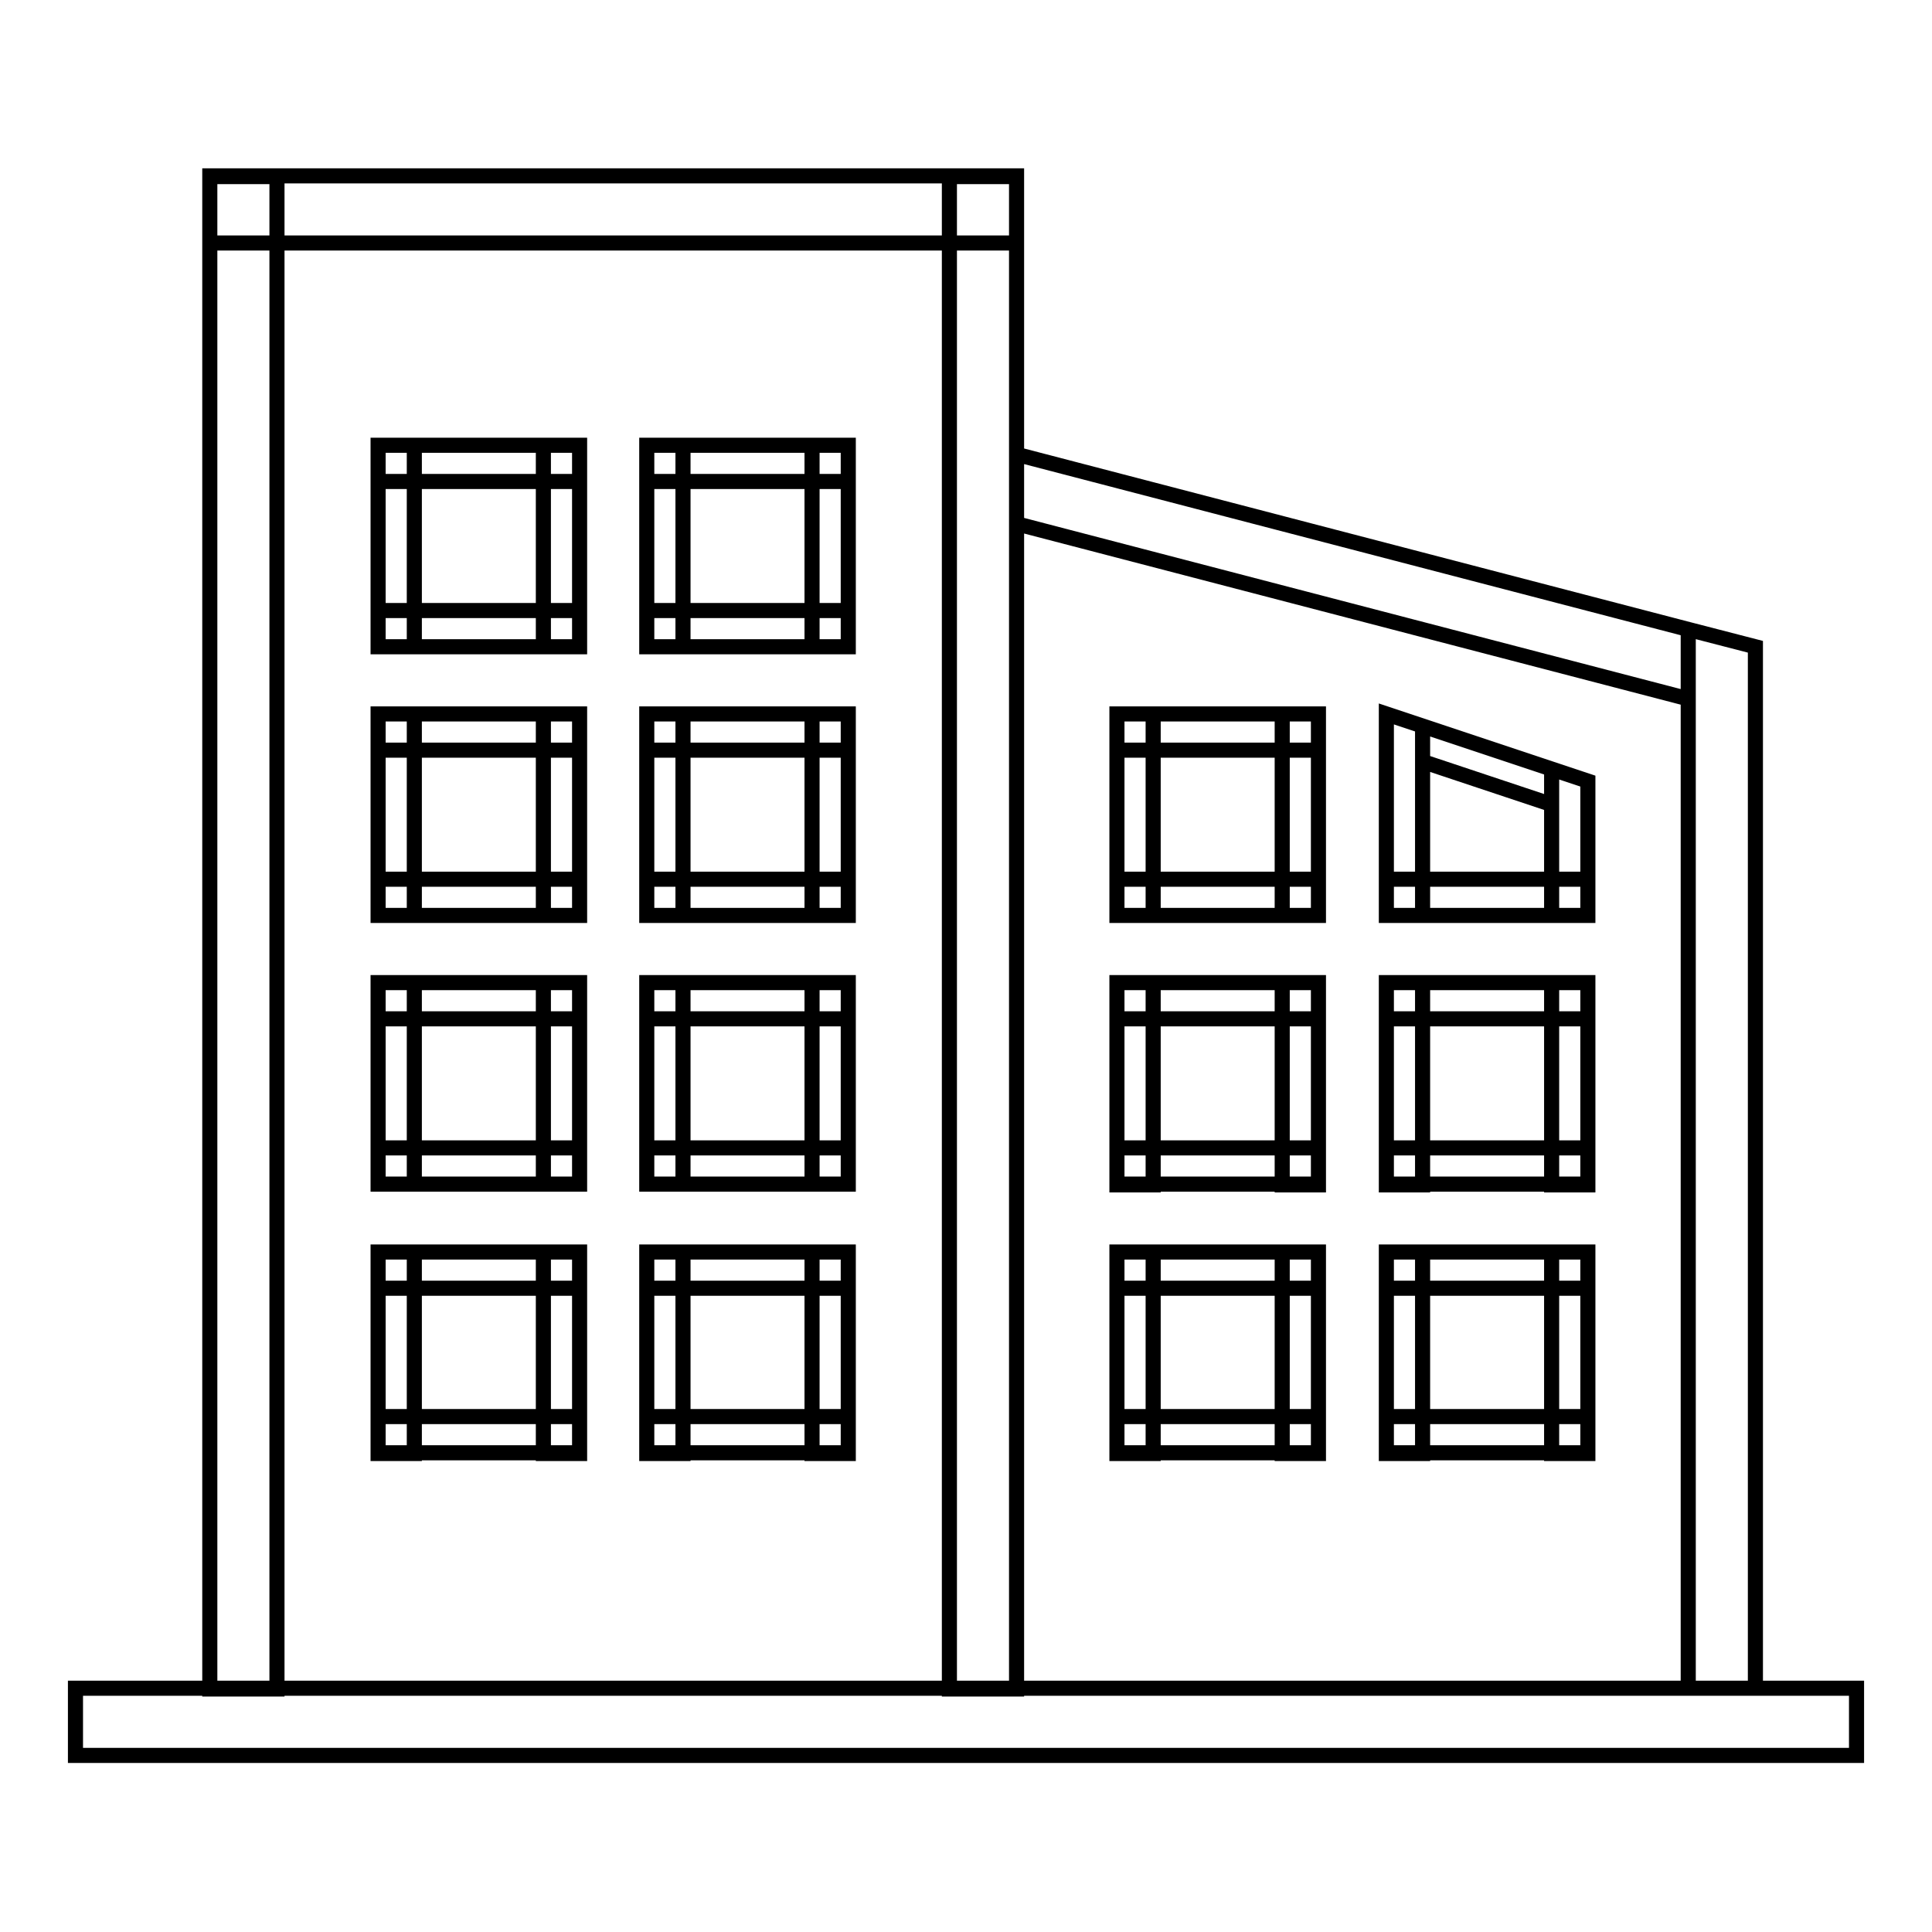 <?xml version="1.0" encoding="utf-8"?>
<!-- Svg Vector Icons : http://www.onlinewebfonts.com/icon -->
<!DOCTYPE svg PUBLIC "-//W3C//DTD SVG 1.1//EN" "http://www.w3.org/Graphics/SVG/1.1/DTD/svg11.dtd">
<svg version="1.1" xmlns="http://www.w3.org/2000/svg" xmlns:xlink="http://www.w3.org/1999/xlink" x="0px" y="0px" viewBox="0 0 256 256" enable-background="new 0 0 256 256" xml:space="preserve">
<g> <path stroke-width="2" fill-opacity="0" stroke="#000000"  d="M27.8,23.4h8.9v200.4h-8.9V23.4z M125.8,23.4h8.9v200.4h-8.9V23.4z M10,223.7h236v8.9H10V223.7z M27.8,23.3 h106.9v8.9H27.8V23.3z M232.6,223.7h-8.9V83.4l8.9,2.3V223.7L232.6,223.7z M223.7,83.4v9.2l-89-23.2v-9.2L223.7,83.4z M50.1,59h4.8 v26.7h-4.8V59z M72,59h4.8v26.7H72V59z M50.1,59h26.7v4.8H50.1V59z M50.1,80.9h26.7v4.8H50.1V80.9z M85.7,59h4.8v26.7h-4.8V59z  M107.6,59h4.8v26.7h-4.8V59z M85.7,59h26.7v4.8H85.7V59z M85.7,80.9h26.7v4.8H85.7V80.9z M50.1,94.6h4.8v26.7h-4.8V94.6z M72,94.6 h4.8v26.7H72V94.6z M50.1,94.6h26.7v4.8H50.1V94.6z M50.1,116.5h26.7v4.8H50.1V116.5z M85.7,94.6h4.8v26.7h-4.8V94.6z M107.6,94.6 h4.8v26.7h-4.8V94.6z M85.7,94.6h26.7v4.8H85.7V94.6z M85.7,116.5h26.7v4.8H85.7V116.5z M50.1,130.2h4.8v26.7h-4.8V130.2z  M72,130.2h4.8v26.7H72V130.2z M50.1,130.2h26.7v4.8H50.1V130.2z M50.1,152.1h26.7v4.8H50.1V152.1z M85.7,130.2h4.8v26.7h-4.8 V130.2z M107.6,130.2h4.8v26.7h-4.8V130.2z M85.7,130.2h26.7v4.8H85.7V130.2z M85.7,152.1h26.7v4.8H85.7V152.1z M50.1,165.9h4.8 v26.7h-4.8V165.9z M72,165.9h4.8v26.7H72V165.9z M50.1,165.9h26.7v4.8H50.1V165.9z M50.1,187.7h26.7v4.8H50.1V187.7z M85.7,165.9 h4.8v26.7h-4.8V165.9z M107.6,165.9h4.8v26.7h-4.8V165.9z M85.7,165.9h26.7v4.8H85.7V165.9z M85.7,187.7h26.7v4.8H85.7V187.7z  M148,94.6h4.8v26.7H148V94.6z M169.9,94.6h4.8v26.7h-4.8V94.6z M148,94.6h26.7v4.8H148V94.6z M148,116.5h26.7v4.8H148V116.5z  M188.5,121.3h-4.8V94.6l4.8,1.6L188.5,121.3z M210.4,121.3h-4.8v-19.4l4.8,1.6L210.4,121.3L210.4,121.3z M205.6,101.9v4.7 l-17.1-5.7v-4.7L205.6,101.9z M183.7,116.5h26.7v4.8h-26.7V116.5z M148,130.2h4.8V157H148V130.2z M169.9,130.2h4.8V157h-4.8V130.2z  M148,130.2h26.7v4.8H148V130.2z M148,152.1h26.7v4.8H148V152.1z M183.7,130.2h4.8V157h-4.8V130.2z M205.6,130.2h4.8V157h-4.8 V130.2z M183.7,130.2h26.7v4.8h-26.7V130.2z M183.7,152.1h26.7v4.8h-26.7V152.1z M148,165.9h4.8v26.7H148V165.9z M169.9,165.9h4.8 v26.7h-4.8V165.9z M148,165.9h26.7v4.8H148V165.9z M148,187.7h26.7v4.8H148V187.7z M183.7,165.9h4.8v26.7h-4.8V165.9z M205.6,165.9 h4.8v26.7h-4.8V165.9z M183.7,165.9h26.7v4.8h-26.7V165.9z M183.7,187.7h26.7v4.8h-26.7V187.7z"/></g>
</svg>